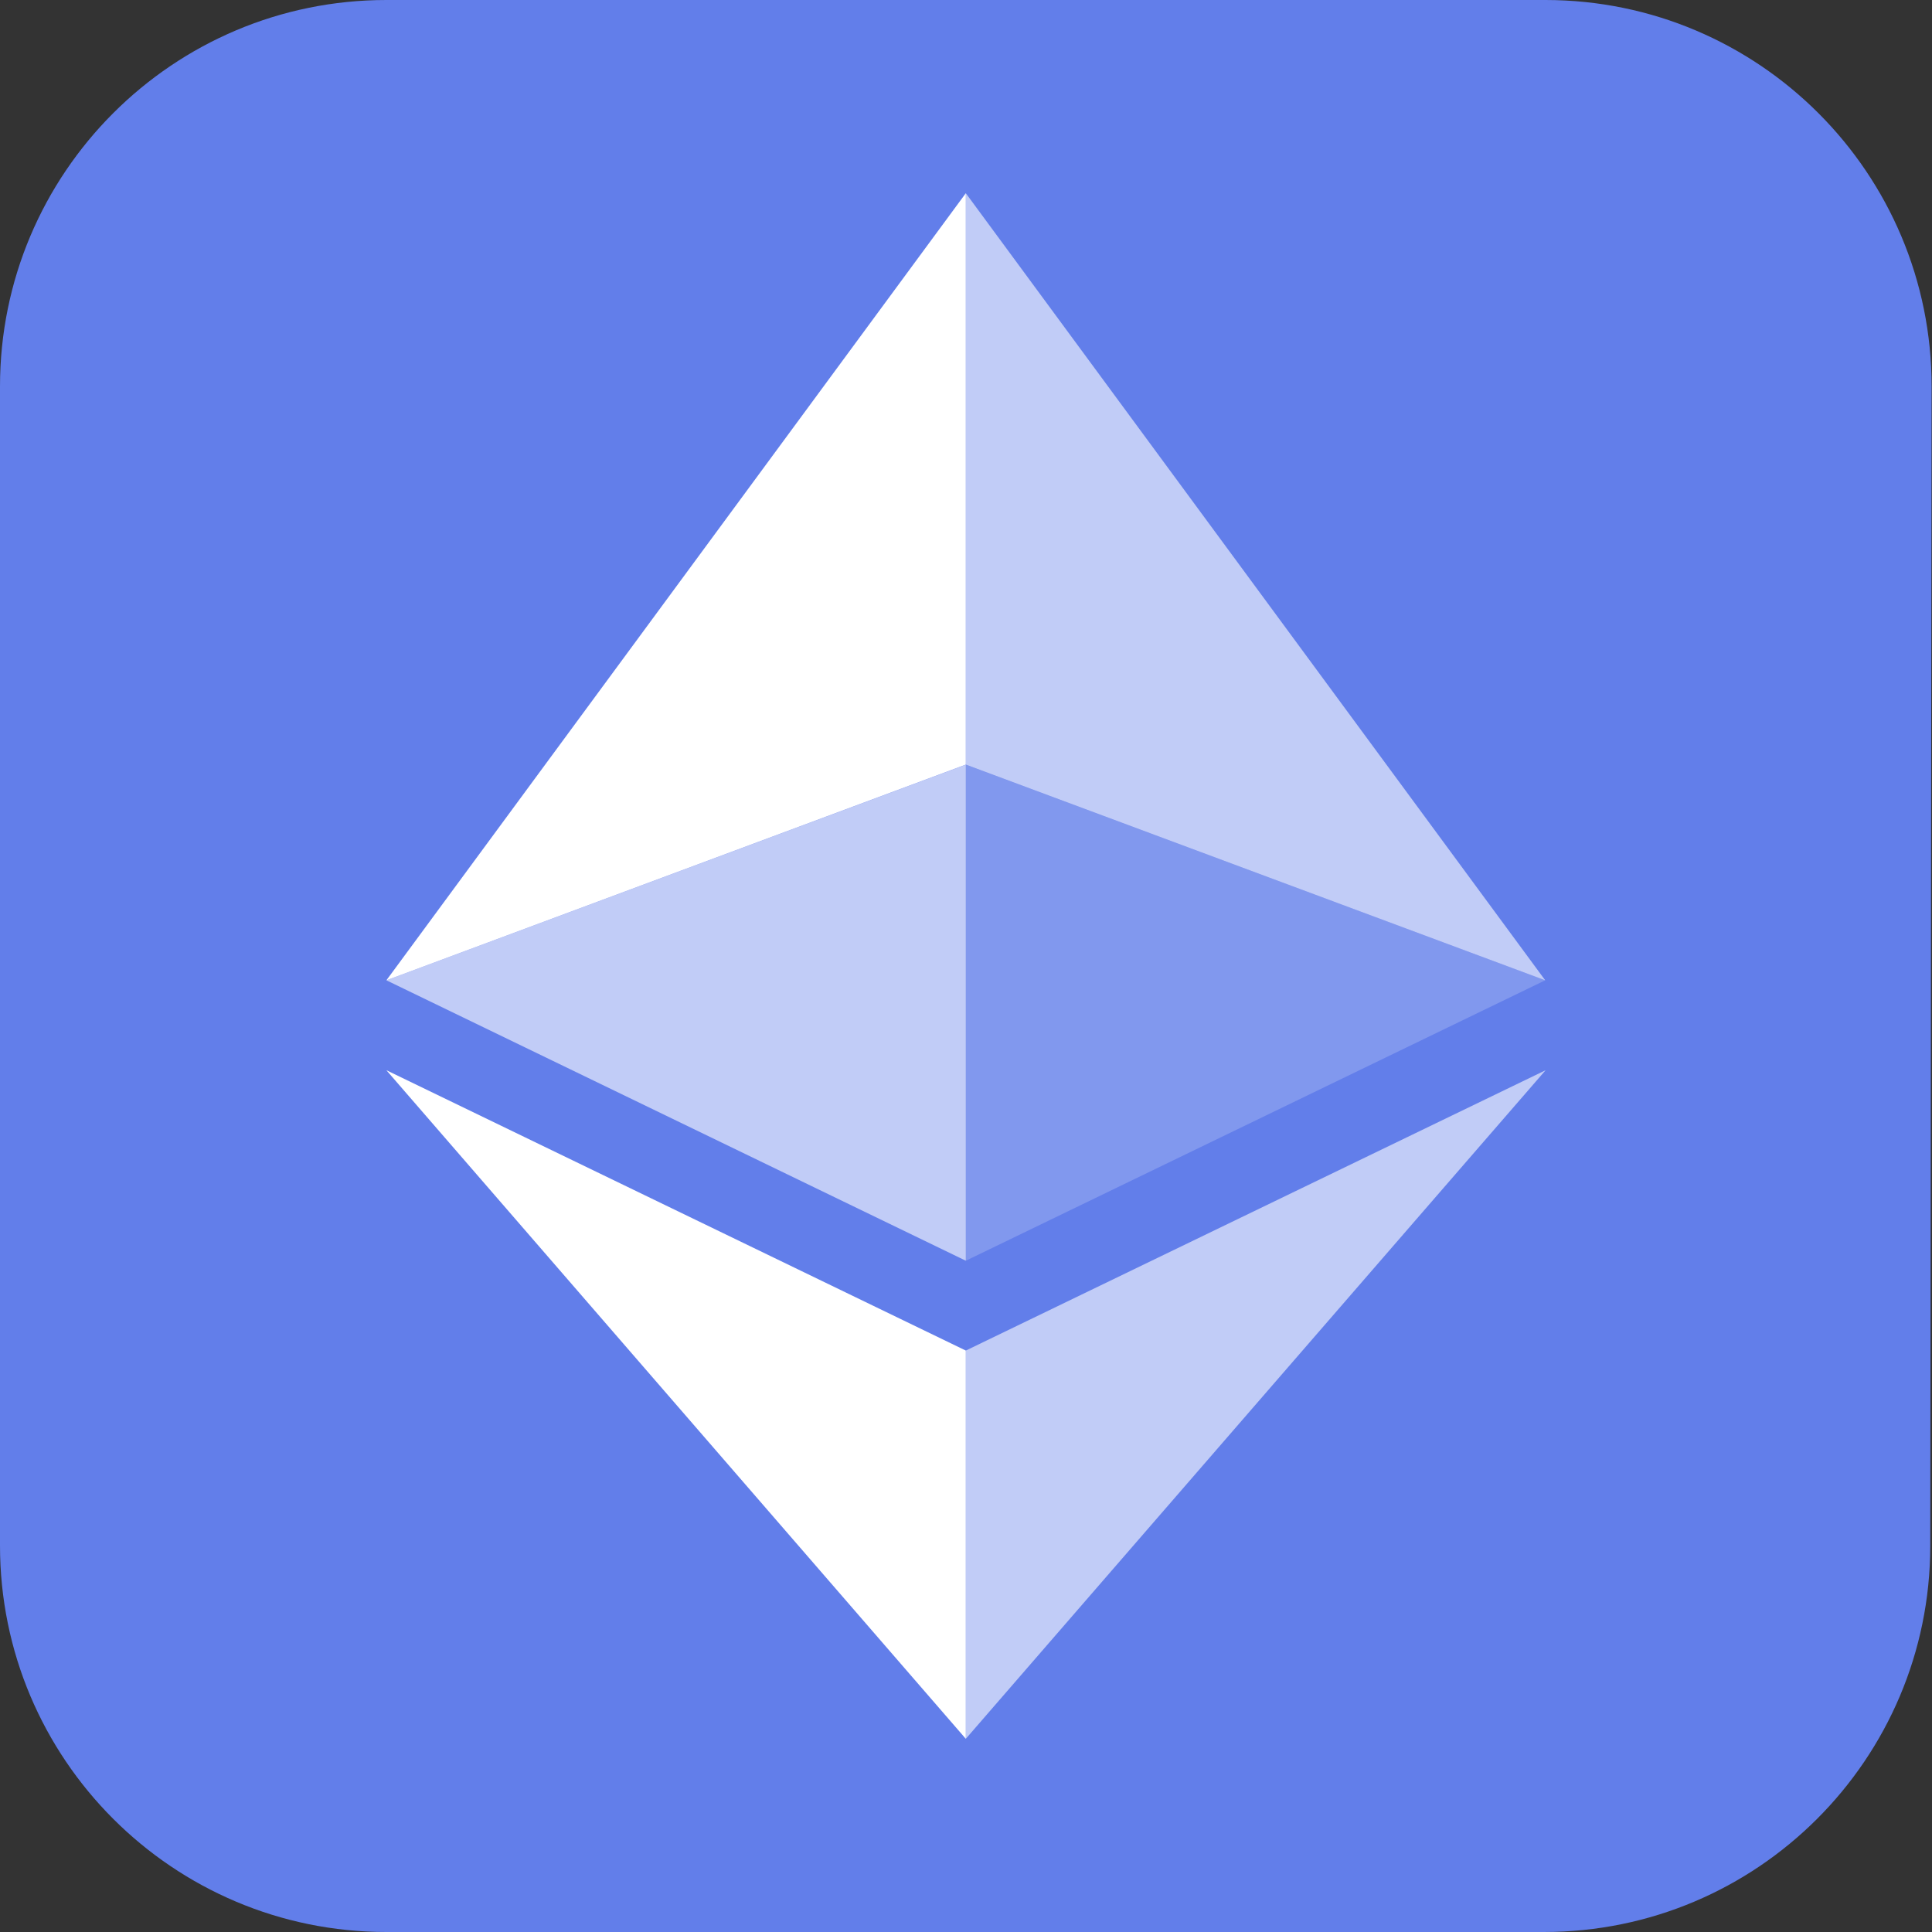 <?xml version="1.0" encoding="UTF-8"?>
<svg width="20px" height="20px" viewBox="0 0 20 20" version="1.1" xmlns="http://www.w3.org/2000/svg" xmlns:xlink="http://www.w3.org/1999/xlink">
    <rect x="0" y="0" width="20" height="20" fill="#333333" stroke="none"/>
    <title>ETH</title>
    <g id="页面-1" stroke="none" stroke-width="1" fill="none" fill-rule="evenodd">
        <g id="Vaults--All-Vaults-无数据备份" transform="translate(-628, -250)" fill-rule="nonzero">
            <g id="ETH" transform="translate(628, 250)">
                <path d="M19.982,16.004 L19.996,4.004 C19.998,1.795 18.209,0.002 16,2.39356447e-06 C15.999,7.97854942e-07 15.997,-8.88446366e-16 15.996,0 L4,0 C1.791,4.05812251e-16 -2.705415e-16,1.791 0,4 L0,16 C2.705415e-16,18.209 1.791,20 4,20 L15.982,20 C18.19,20 19.98,18.212 19.982,16.004 Z" id="路径" fill="#627EEA"></path>
                <g id="编组-5" transform="translate(4, 2)" fill="#FFFFFF">
                    <polygon id="路径" fill-opacity="0.602" points="5.998 0 5.998 5.915 11.996 8.148"></polygon>
                    <polygon id="路径" points="5.998 0 0 8.148 5.998 5.915"></polygon>
                    <polygon id="路径" fill-opacity="0.602" points="5.998 11.981 5.998 16 12 9.079"></polygon>
                    <polygon id="路径" points="5.998 16 5.998 11.981 0 9.079"></polygon>
                    <polygon id="路径" fill-opacity="0.2" points="5.998 11.051 11.996 8.148 5.998 5.916"></polygon>
                    <polygon id="路径" fill-opacity="0.602" points="0 8.148 5.998 11.051 5.998 5.916"></polygon>
                </g>
            </g>
        </g>
    </g>
</svg>